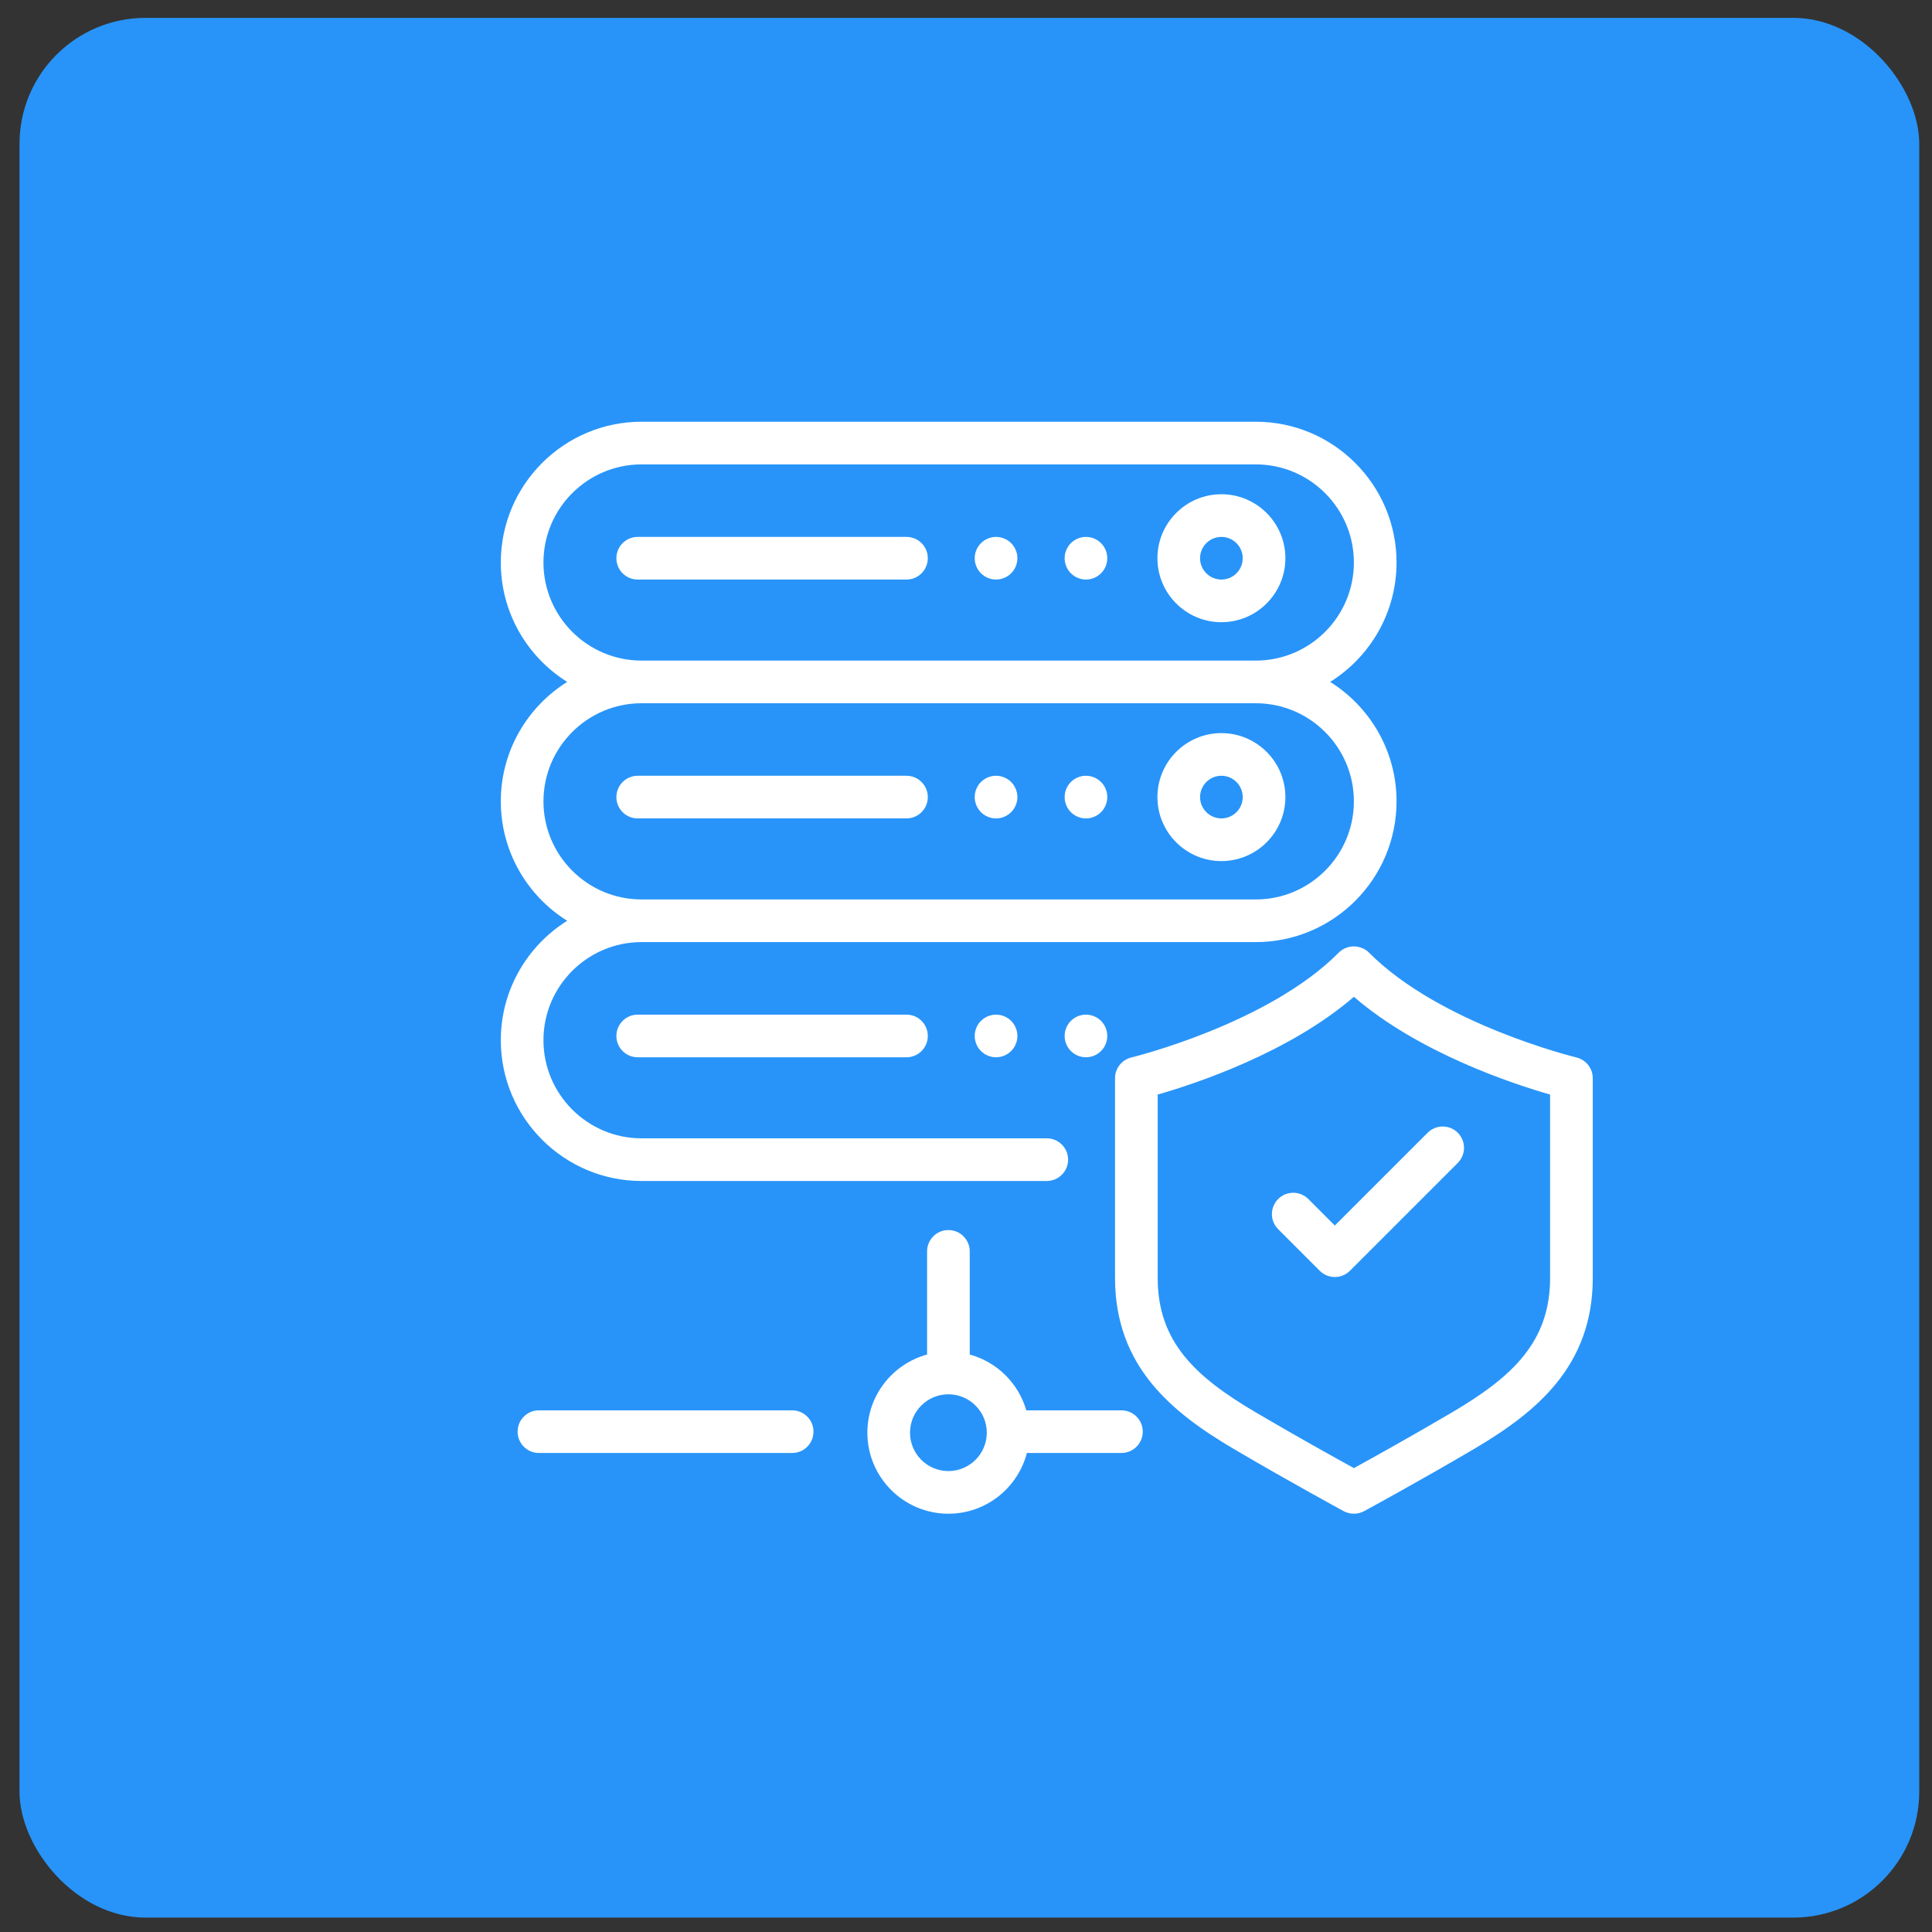 <svg width="92" height="92" viewBox="0 0 92 92" fill="none" xmlns="http://www.w3.org/2000/svg">
<rect x="0" y="0" width="92" height="92" fill="#333333" stroke="none"/>
<rect x="0.929" y="0.851" width="90.463" height="90.463" rx="6" fill="#2894F9"/>
<g clip-path="url(#clip0_2057_7)">
<path d="M53.401 67.159H48.871C48.5 65.869 47.474 64.855 46.178 64.501V59.59C46.178 59.029 45.723 58.574 45.162 58.574C44.601 58.574 44.147 59.029 44.147 59.59V64.501C42.51 64.948 41.303 66.447 41.303 68.223C41.303 70.351 43.034 72.082 45.162 72.082C46.957 72.082 48.469 70.851 48.899 69.189H53.401C53.962 69.189 54.417 68.735 54.417 68.174C54.417 67.613 53.962 67.159 53.401 67.159ZM45.162 70.051C44.154 70.051 43.334 69.231 43.334 68.223C43.334 67.215 44.154 66.395 45.162 66.395C46.17 66.395 46.99 67.215 46.99 68.223C46.99 69.231 46.17 70.051 45.162 70.051Z" fill="white"/>
<path d="M37.722 67.159H25.663C25.102 67.159 24.648 67.613 24.648 68.174C24.648 68.735 25.102 69.19 25.663 69.19H37.722C38.283 69.19 38.737 68.735 38.737 68.174C38.737 67.613 38.283 67.159 37.722 67.159Z" fill="white"/>
<path d="M58.162 23.535C56.482 23.535 55.115 24.902 55.115 26.582C55.115 28.262 56.482 29.629 58.162 29.629C59.842 29.629 61.209 28.262 61.209 26.582C61.209 24.902 59.842 23.535 58.162 23.535ZM58.162 27.598C57.602 27.598 57.146 27.142 57.146 26.582C57.146 26.022 57.602 25.567 58.162 25.567C58.722 25.567 59.177 26.022 59.177 26.582C59.177 27.142 58.722 27.598 58.162 27.598Z" fill="white"/>
<path d="M43.165 25.567H30.367C29.806 25.567 29.352 26.021 29.352 26.582C29.352 27.143 29.806 27.598 30.367 27.598H43.165C43.726 27.598 44.181 27.143 44.181 26.582C44.181 26.021 43.726 25.567 43.165 25.567Z" fill="white"/>
<path d="M52.43 25.864C52.242 25.675 51.98 25.567 51.712 25.567C51.445 25.567 51.184 25.675 50.994 25.864C50.805 26.053 50.697 26.315 50.697 26.582C50.697 26.85 50.805 27.112 50.994 27.3C51.183 27.489 51.445 27.598 51.712 27.598C51.98 27.598 52.242 27.489 52.43 27.3C52.62 27.112 52.728 26.85 52.728 26.582C52.728 26.315 52.62 26.053 52.43 25.864Z" fill="white"/>
<path d="M48.149 25.864C47.959 25.675 47.698 25.567 47.431 25.567C47.163 25.567 46.902 25.675 46.713 25.864C46.523 26.053 46.415 26.314 46.415 26.582C46.415 26.85 46.523 27.112 46.713 27.3C46.902 27.489 47.163 27.598 47.431 27.598C47.698 27.598 47.96 27.489 48.149 27.3C48.338 27.112 48.447 26.85 48.447 26.582C48.447 26.314 48.338 26.053 48.149 25.864Z" fill="white"/>
<path d="M58.162 34.91C56.482 34.91 55.115 36.277 55.115 37.957C55.115 39.637 56.482 41.004 58.162 41.004C59.842 41.004 61.209 39.637 61.209 37.957C61.209 36.277 59.842 34.91 58.162 34.91ZM58.162 38.972C57.602 38.972 57.146 38.517 57.146 37.957C57.146 37.397 57.602 36.941 58.162 36.941C58.722 36.941 59.177 37.397 59.177 37.957C59.177 38.517 58.722 38.972 58.162 38.972Z" fill="white"/>
<path d="M43.165 36.941H30.367C29.806 36.941 29.352 37.396 29.352 37.957C29.352 38.517 29.806 38.972 30.367 38.972H43.165C43.726 38.972 44.181 38.517 44.181 37.957C44.181 37.396 43.726 36.941 43.165 36.941Z" fill="white"/>
<path d="M52.43 37.238C52.242 37.049 51.98 36.941 51.712 36.941C51.445 36.941 51.183 37.049 50.994 37.238C50.805 37.428 50.697 37.69 50.697 37.957C50.697 38.224 50.805 38.485 50.994 38.675C51.183 38.864 51.445 38.973 51.712 38.973C51.98 38.973 52.242 38.864 52.43 38.675C52.62 38.485 52.728 38.224 52.728 37.957C52.728 37.69 52.62 37.428 52.43 37.238Z" fill="white"/>
<path d="M48.149 37.238C47.96 37.049 47.698 36.941 47.431 36.941C47.163 36.941 46.902 37.049 46.712 37.238C46.523 37.428 46.415 37.69 46.415 37.957C46.415 38.224 46.523 38.485 46.712 38.675C46.902 38.864 47.163 38.973 47.431 38.973C47.698 38.973 47.959 38.864 48.149 38.675C48.338 38.486 48.447 38.224 48.447 37.957C48.447 37.69 48.338 37.428 48.149 37.238Z" fill="white"/>
<path d="M63.341 32.472C65.237 31.287 66.502 29.182 66.502 26.785C66.502 23.089 63.495 20.082 59.799 20.082H30.551C26.855 20.082 23.848 23.089 23.848 26.785C23.848 29.182 25.113 31.287 27.01 32.472C25.113 33.658 23.848 35.763 23.848 38.16C23.848 40.556 25.113 42.662 27.01 43.847C25.113 45.032 23.848 47.138 23.848 49.534C23.848 53.23 26.855 56.237 30.551 56.237H49.847C50.408 56.237 50.862 55.782 50.862 55.221C50.862 54.661 50.408 54.206 49.847 54.206H30.551C27.975 54.206 25.879 52.11 25.879 49.534C25.879 46.958 27.975 44.862 30.551 44.862H59.799C63.495 44.862 66.502 41.856 66.502 38.16C66.502 35.763 65.237 33.658 63.341 32.472ZM25.879 26.785C25.879 24.209 27.975 22.114 30.551 22.114H59.8C62.376 22.114 64.471 24.209 64.471 26.785C64.471 29.361 62.376 31.457 59.8 31.457H30.551C27.975 31.457 25.879 29.361 25.879 26.785ZM59.799 42.831H30.551C27.975 42.831 25.879 40.736 25.879 38.16C25.879 35.584 27.975 33.488 30.551 33.488H59.799C62.375 33.488 64.471 35.584 64.471 38.16C64.471 40.736 62.375 42.831 59.799 42.831Z" fill="white"/>
<path d="M43.165 48.316H30.367C29.806 48.316 29.352 48.77 29.352 49.331C29.352 49.892 29.806 50.347 30.367 50.347H43.165C43.726 50.347 44.181 49.892 44.181 49.331C44.181 48.77 43.726 48.316 43.165 48.316Z" fill="white"/>
<path d="M52.43 48.613C52.242 48.424 51.98 48.316 51.712 48.316C51.445 48.316 51.183 48.424 50.994 48.613C50.806 48.802 50.697 49.064 50.697 49.331C50.697 49.599 50.806 49.861 50.994 50.049C51.183 50.238 51.445 50.347 51.712 50.347C51.98 50.347 52.242 50.238 52.43 50.049C52.62 49.861 52.728 49.599 52.728 49.331C52.728 49.064 52.62 48.802 52.43 48.613Z" fill="white"/>
<path d="M48.149 48.613C47.96 48.424 47.698 48.316 47.431 48.316C47.163 48.316 46.902 48.424 46.712 48.613C46.523 48.802 46.415 49.064 46.415 49.331C46.415 49.599 46.523 49.861 46.712 50.049C46.902 50.238 47.163 50.347 47.431 50.347C47.698 50.347 47.96 50.238 48.149 50.049C48.338 49.861 48.447 49.599 48.447 49.331C48.447 49.064 48.338 48.802 48.149 48.613Z" fill="white"/>
<path d="M75.067 50.355C75.002 50.34 68.572 48.768 65.195 45.367C65.054 45.225 64.871 45.128 64.676 45.088C64.609 45.074 64.54 45.067 64.469 45.067C64.468 45.067 64.467 45.067 64.466 45.067C64.317 45.067 64.175 45.1 64.048 45.158C63.937 45.208 63.835 45.279 63.747 45.367C60.379 48.76 53.94 50.34 53.876 50.355C53.419 50.465 53.097 50.873 53.097 51.343V60.853C53.097 65.085 55.826 67.275 58.775 69.012C61.367 70.538 63.958 71.945 63.983 71.959C64.132 72.039 64.299 72.081 64.468 72.081H64.475C64.644 72.081 64.81 72.039 64.959 71.959C64.985 71.945 67.575 70.538 70.168 69.012C73.117 67.275 75.846 65.085 75.846 60.853V51.343C75.846 50.873 75.523 50.465 75.067 50.355ZM73.814 60.853C73.814 63.896 72.025 65.561 69.137 67.261C67.236 68.38 65.335 69.435 64.471 69.91C63.608 69.435 61.707 68.381 59.805 67.261C56.917 65.561 55.128 63.896 55.128 60.853V52.122C56.919 51.608 61.381 50.136 64.471 47.466C67.561 50.136 72.023 51.608 73.814 52.122V60.853H73.814Z" fill="white"/>
<path d="M69.418 53.941C69.021 53.544 68.378 53.544 67.982 53.941L63.563 58.359L62.301 57.096C61.904 56.7 61.261 56.7 60.865 57.096C60.468 57.493 60.468 58.136 60.865 58.533L62.845 60.513C63.044 60.712 63.304 60.811 63.563 60.811C63.823 60.811 64.083 60.712 64.282 60.513L69.418 55.377C69.814 54.98 69.815 54.337 69.418 53.941Z" fill="white"/>
</g>
<defs>
<clipPath id="clip0_2057_7">
<rect width="52" height="52" fill="white" transform="translate(23.847 20.082)"/>
</clipPath>
</defs>
</svg>
